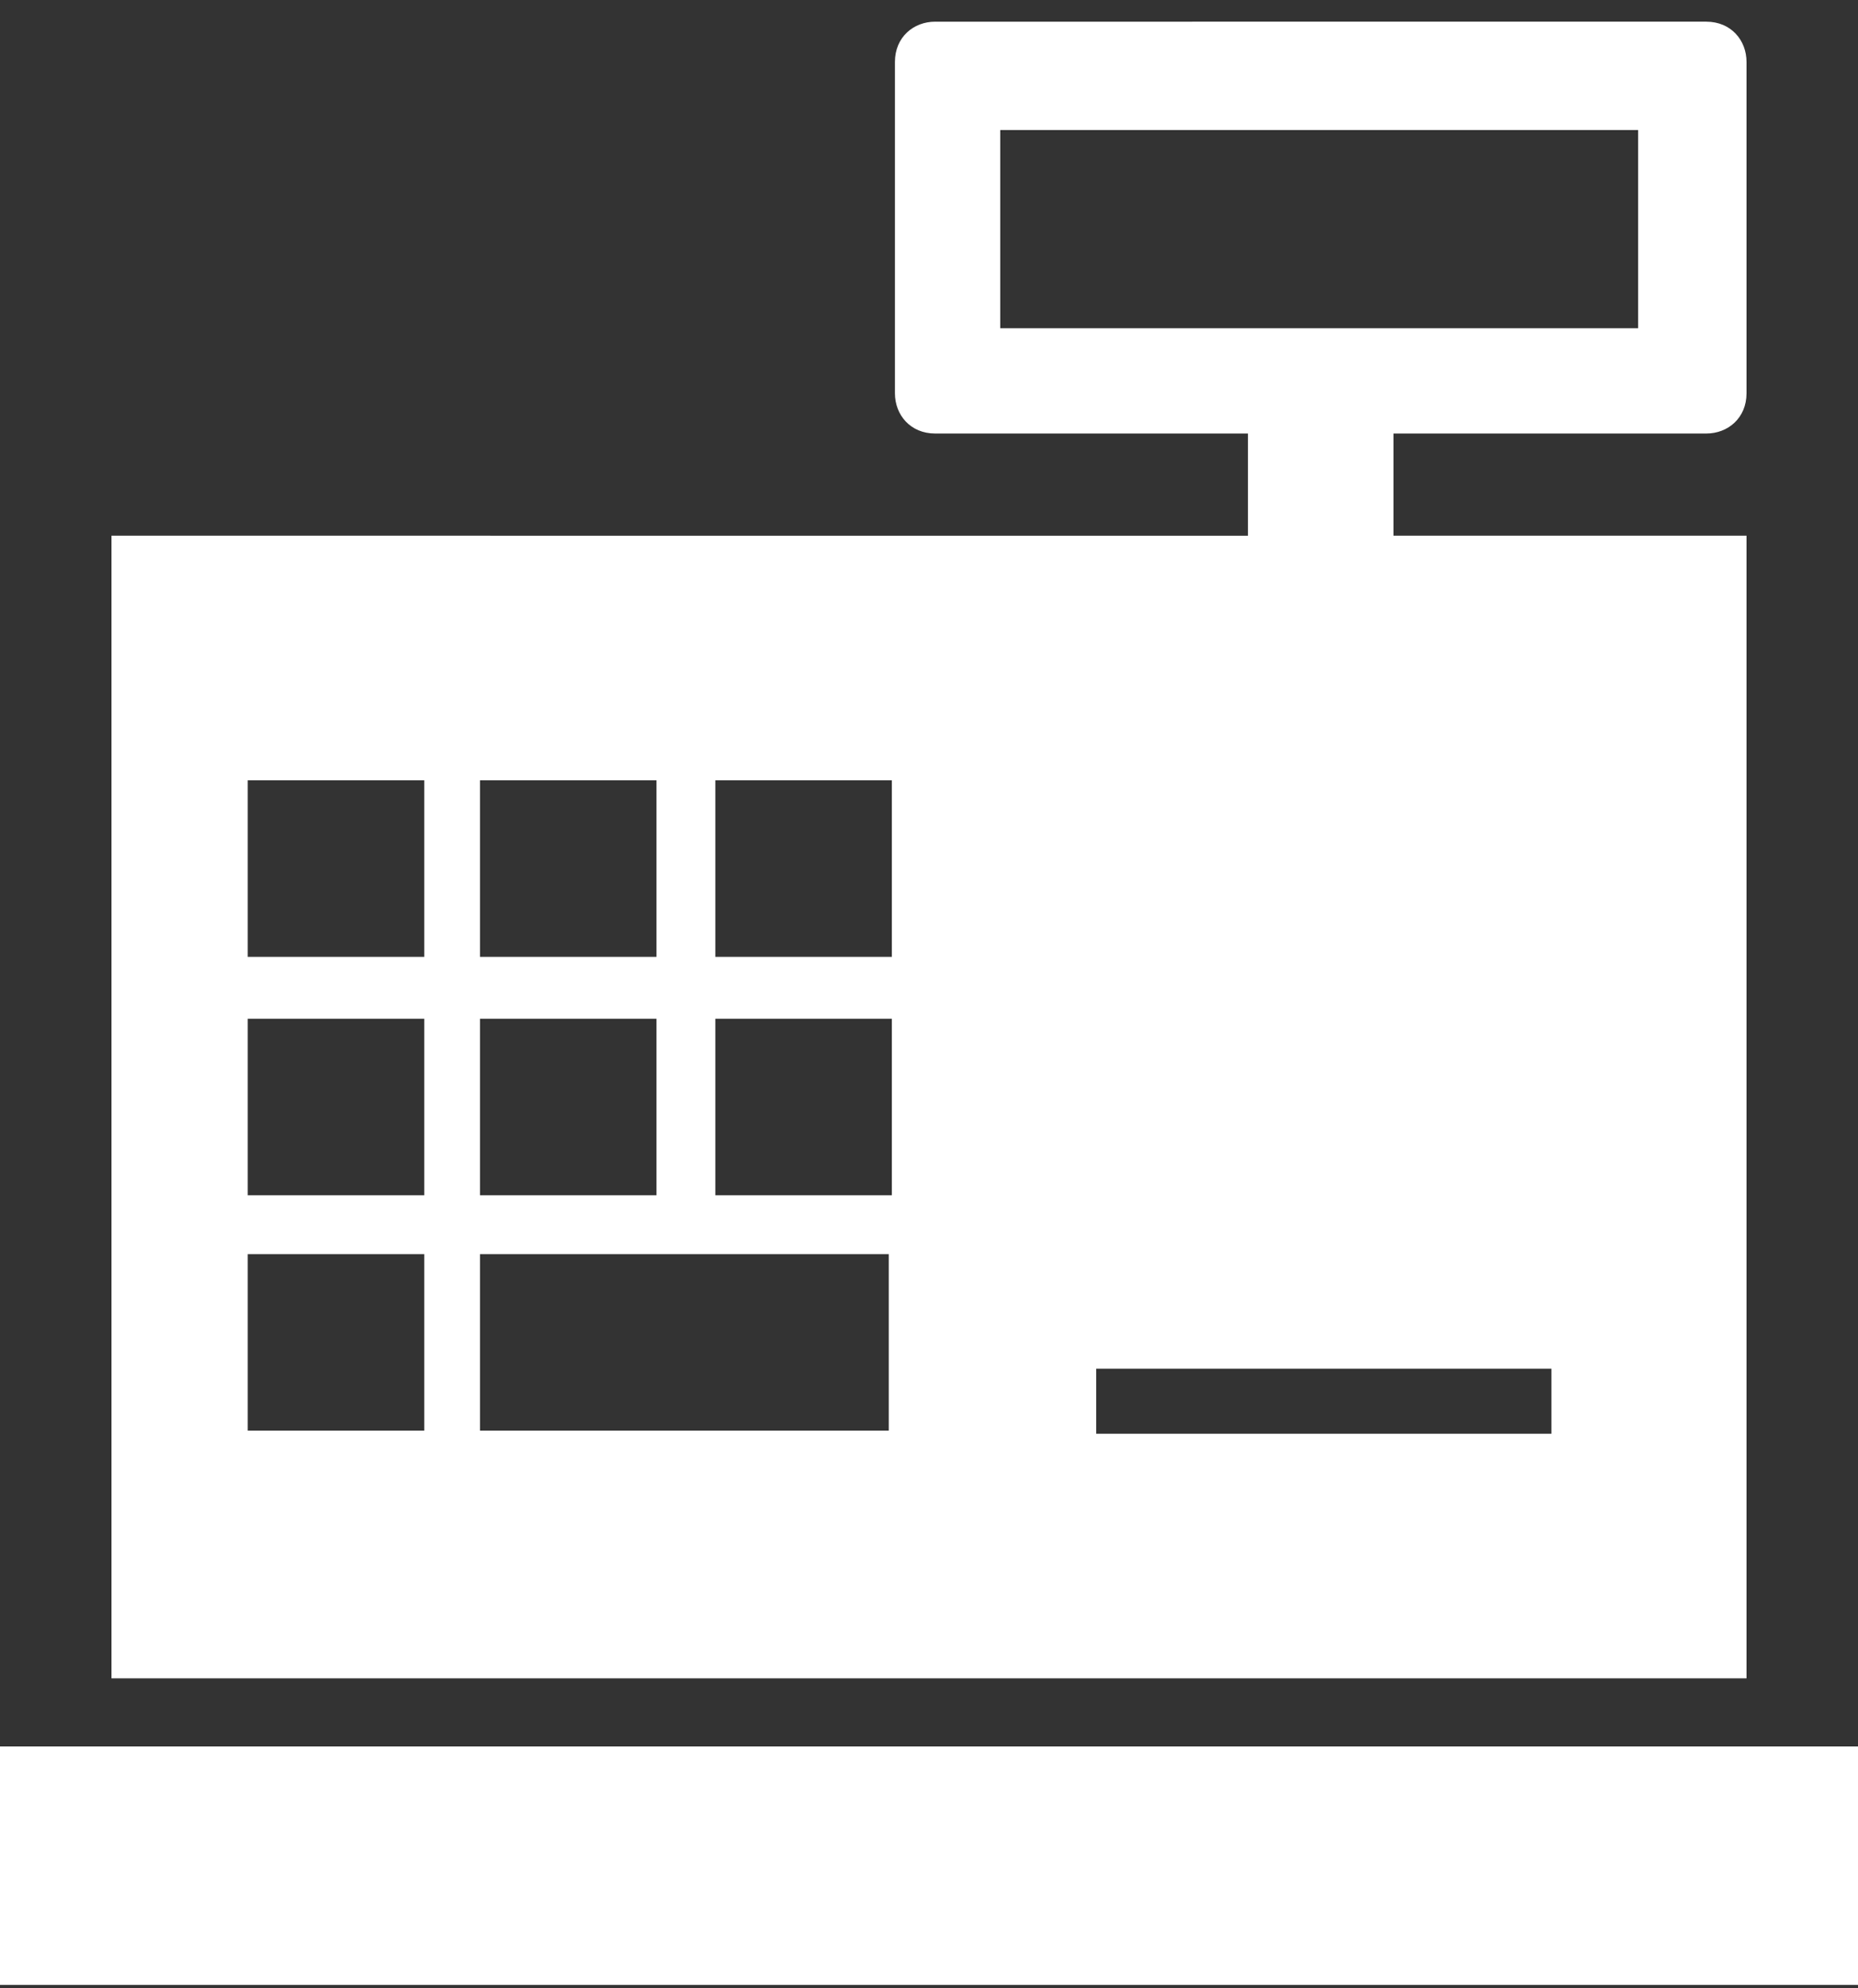 <?xml version="1.0" encoding="utf-8"?>
<!-- Generator: Adobe Illustrator 28.0.0, SVG Export Plug-In . SVG Version: 6.00 Build 0)  -->
<svg version="1.1" id="Calque_1" xmlns="http://www.w3.org/2000/svg" xmlns:xlink="http://www.w3.org/1999/xlink" x="0px" y="0px"
	 viewBox="0 0 60 64.2" style="enable-background:new 0 0 60 64.2;" xml:space="preserve">
<rect x="0" y="0" width="60" height="64.2" fill="#333333" stroke="none"/>
<style type="text/css">
	.st0{fill:#FFFFFF;}
</style>
<g>
	<path class="st0" d="M56.4,17.3H45V14h10.1c0.7,0,1.3-0.5,1.3-1.3V2c0-0.7-0.5-1.3-1.3-1.3H30.2c-0.7,0-1.3,0.5-1.3,1.3v10.7
		c0,0.7,0.5,1.3,1.3,1.3h10.1v3.3H3.6v36.9h52.8V17.3z M32.3,10.6V4.2h20.6v6.4L32.3,10.6L32.3,10.6z M15.5,25.2h5.7v5.7h-5.7V25.2z
		 M15.5,32.9h5.7v5.7h-5.7V32.9z M13.7,46.2H8v-5.7h5.7V46.2z M13.7,38.6H8v-5.7h5.7V38.6z M13.7,30.9H8v-5.7h5.7V30.9z M28.8,46.2
		H15.5v-5.7h13.2v5.7H28.8z M28.8,38.6h-5.7v-5.7h5.7V38.6z M28.8,30.9h-5.7v-5.7h5.7V30.9z M50.1,46.3H35.4v-2.1h14.7L50.1,46.3
		L50.1,46.3z M60,56.4v7.7H0v-7.7H60z"/>
</g>
</svg>
